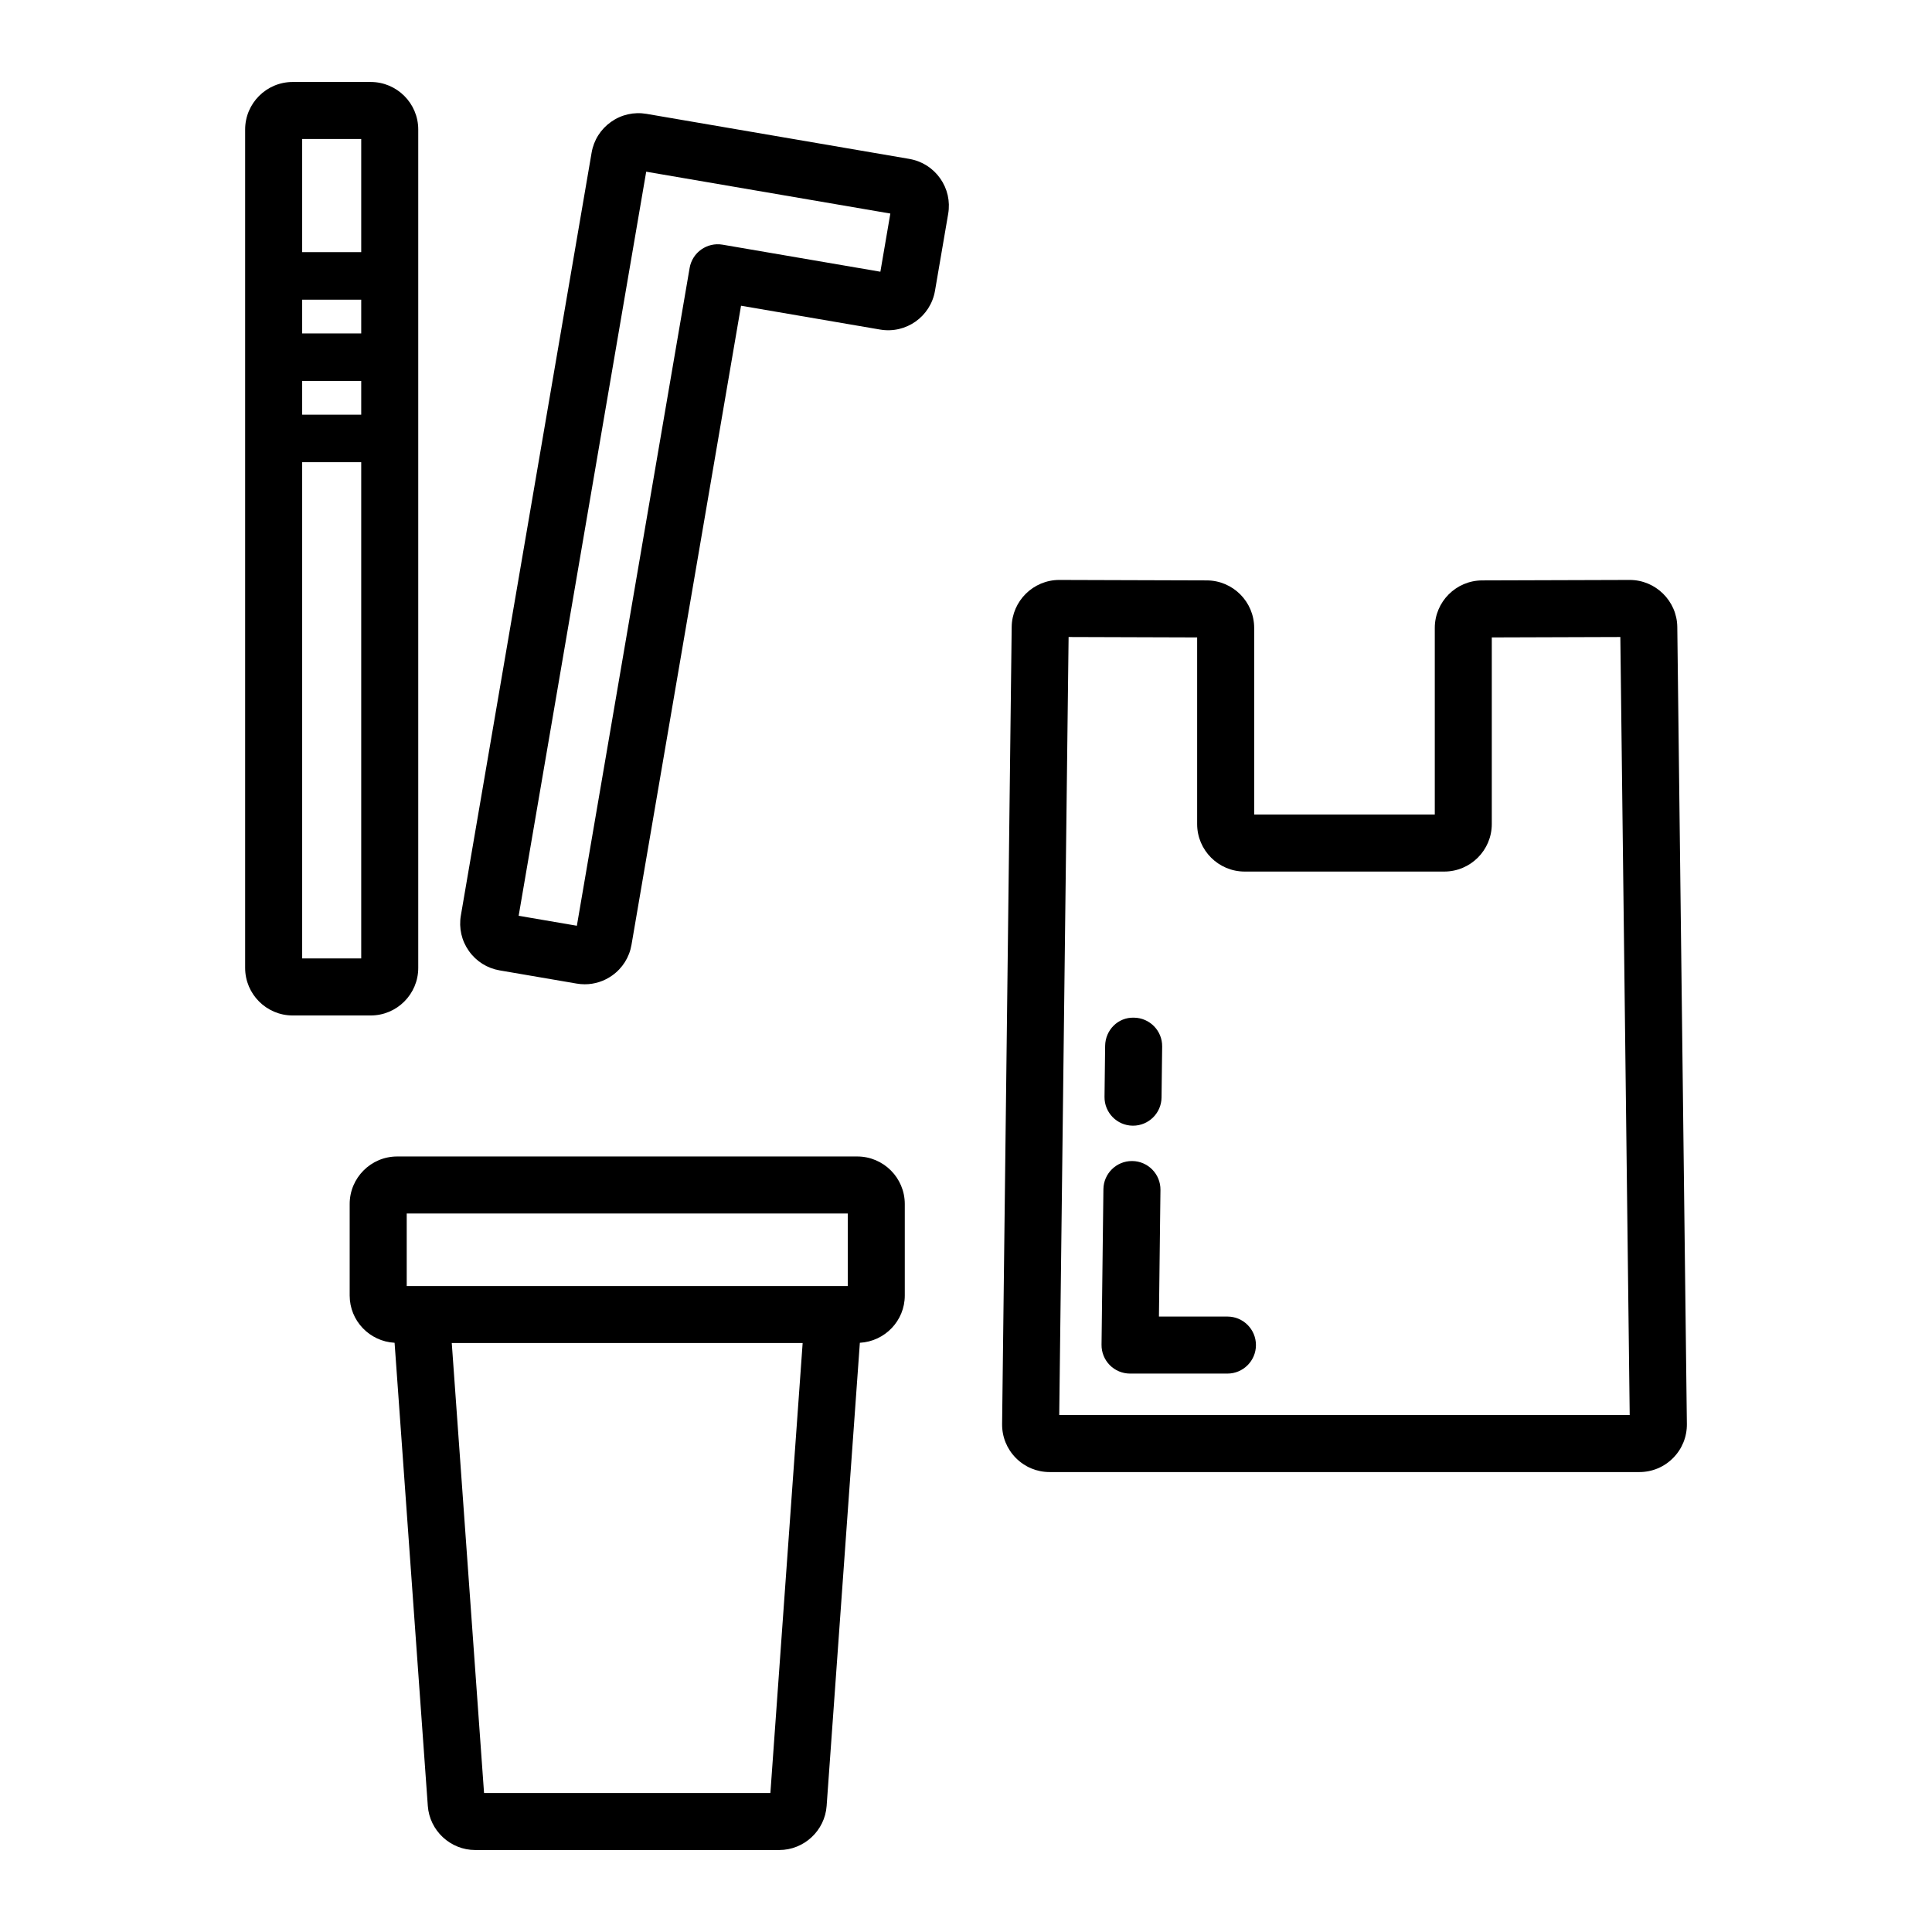 <?xml version="1.0" encoding="UTF-8"?>
<!-- Uploaded to: SVG Find, www.svgrepo.com, Generator: SVG Find Mixer Tools -->
<svg fill="#000000" width="800px" height="800px" version="1.1" viewBox="144 144 512 512" xmlns="http://www.w3.org/2000/svg">
 <path d="m254.84 400.51v-222.19c0-6.945-5.652-12.594-12.594-12.594h-20.688c-6.945 0-12.594 5.652-12.594 12.594v222.19c0 6.945 5.652 12.598 12.594 12.598h20.688c6.945 0 12.594-5.652 12.594-12.598zm-15.113-2.516h-15.648v-131.51h15.648zm0-144.1h-15.648v-8.938h15.648zm0-21.535h-15.648v-8.941h15.648zm0-21.535h-15.648v-29.984h15.648zm237.11 289.63c0 4.172-3.387 7.559-7.559 7.559h-25.801c-2.023 0-3.957-0.809-5.379-2.242-1.418-1.441-2.203-3.387-2.18-5.406l0.496-41.215c0.051-4.137 3.426-7.465 7.559-7.465h0.094c4.172 0.051 7.512 3.473 7.465 7.652l-0.402 33.562h18.148c4.176 0 7.559 3.383 7.559 7.555zm-40.129-65.781 0.164-13.512c0.051-4.172 3.394-7.606 7.644-7.469 4.176 0.051 7.519 3.473 7.469 7.644l-0.164 13.512c-0.051 4.144-3.426 7.469-7.559 7.469h-0.09c-4.172-0.047-7.512-3.469-7.465-7.644zm151.79-124.54c-0.09-6.867-5.738-12.441-12.602-12.441h-0.035-0.004l-39.07 0.121c-6.922 0.016-12.555 5.668-12.555 12.594v49.449h-47.863v-49.449c0-6.926-5.633-12.578-12.555-12.594l-39.078-0.121h-0.035c-6.863 0-12.508 5.574-12.594 12.445l-2.539 211.24c-0.035 3.391 1.258 6.59 3.644 9 2.383 2.406 5.559 3.734 8.949 3.734h156.28c3.394 0 6.578-1.328 8.961-3.742 2.387-2.414 3.676-5.613 3.637-9zm-163.79 208.86 2.481-206.18 34.066 0.109v49.457c0 6.945 5.648 12.594 12.594 12.594h52.898c6.945 0 12.594-5.652 12.594-12.594v-49.457l34.066-0.109 2.481 206.18zm-39.719-332.88-69.664-11.941c-3.32-0.562-6.656 0.188-9.402 2.133-2.746 1.945-4.574 4.84-5.141 8.156l-34.652 202.16c-0.566 3.316 0.188 6.656 2.133 9.402 1.945 2.746 4.84 4.574 8.156 5.141l20.383 3.492c0.723 0.125 1.445 0.188 2.164 0.188 2.582 0 5.094-0.793 7.246-2.316 2.746-1.941 4.574-4.84 5.141-8.156l29.027-169.35 36.859 6.316c6.875 1.18 13.371-3.441 14.543-10.285l3.496-20.391c0.566-3.316-0.188-6.656-2.133-9.402-1.945-2.746-4.84-4.574-8.156-5.141zm-7.68 29.895-41.824-7.168c-4.117-0.699-8.016 2.055-8.727 6.172l-29.883 174.32-15.426-2.641 33.801-197.19 22.875 3.922 41.824 7.168zm-6.129 234.47h-121.92c-6.945 0-12.594 5.648-12.594 12.594v24.254c0 6.711 5.285 12.156 11.902 12.523l8.805 122.73c0.469 6.559 5.988 11.695 12.562 11.695h80.57c6.574 0 12.094-5.137 12.562-11.695l8.805-122.73c6.617-0.367 11.906-5.816 11.906-12.527v-24.254c0-6.941-5.652-12.59-12.598-12.59zm-23.02 168.68h-75.883l-8.555-119.24h92.988zm20.504-134.35h-116.88v-19.219h116.88z"/>
</svg>